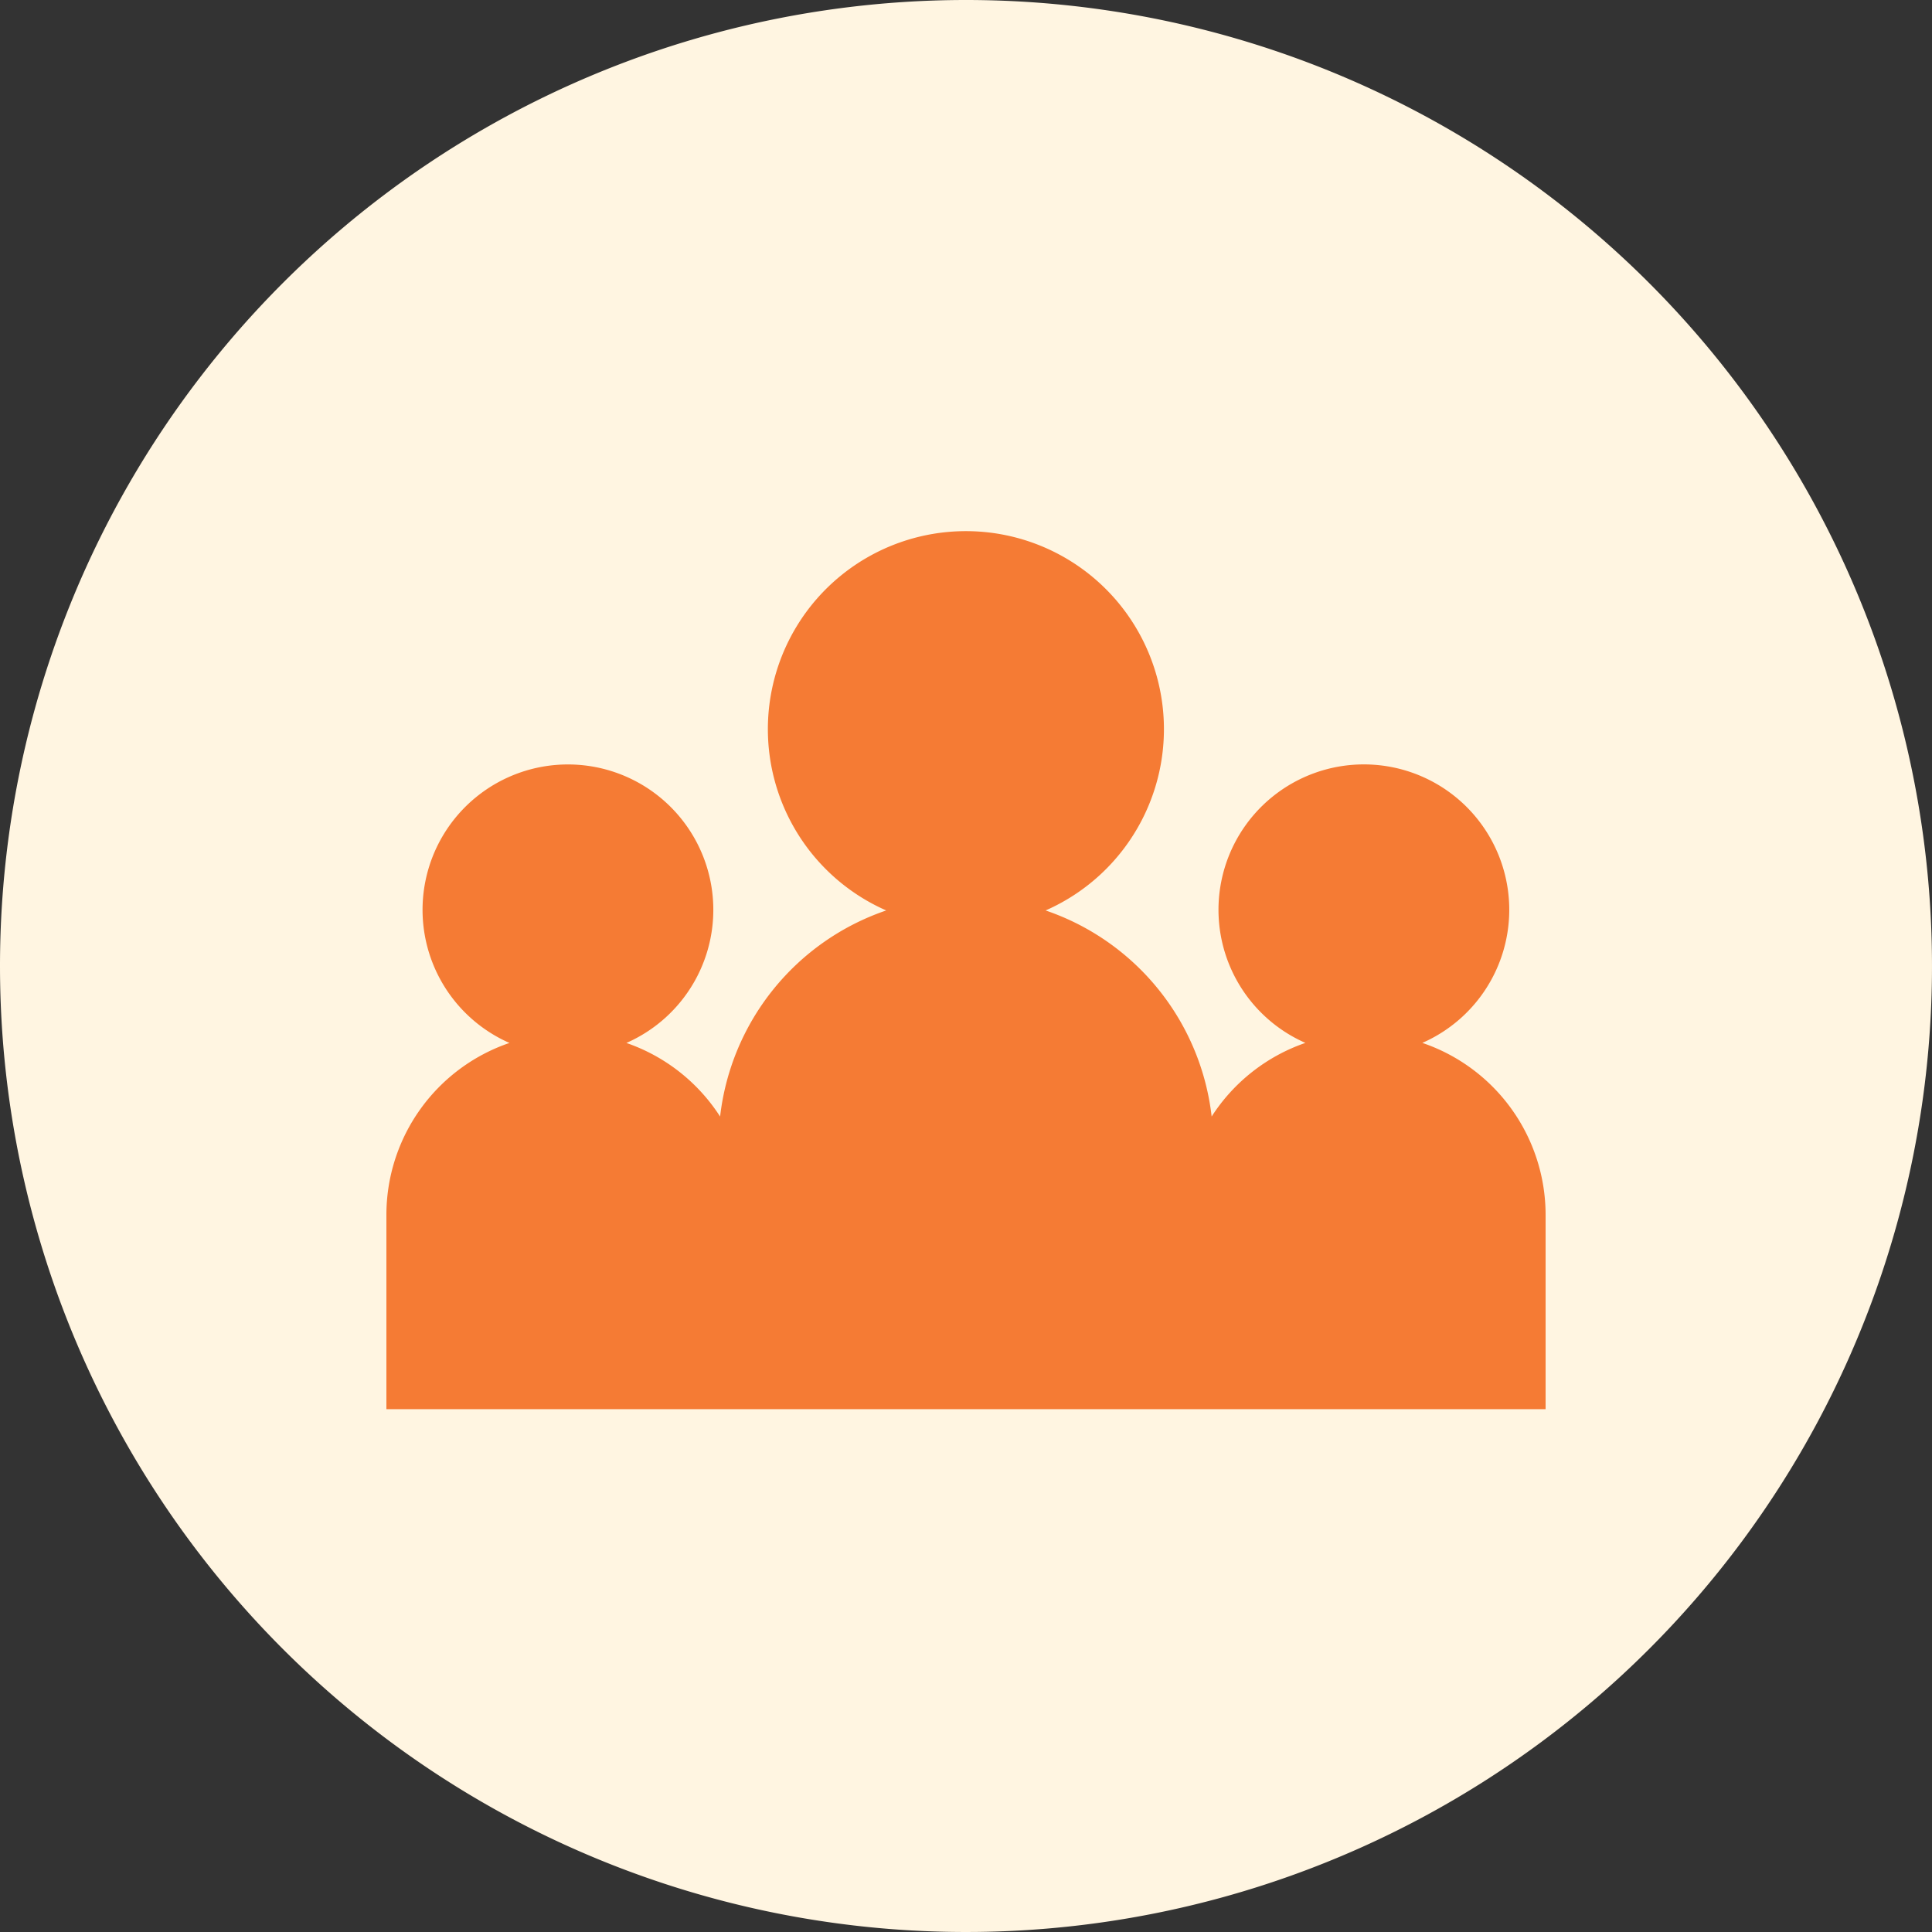 <svg id="グループ_13077" data-name="グループ 13077" xmlns="http://www.w3.org/2000/svg" xmlns:xlink="http://www.w3.org/1999/xlink" width="40" height="40" viewBox="0 0 40 40">
  <rect x="0" y="0" width="40" height="40" fill="#333333" stroke="none"/>
  <defs>
    <clipPath id="clip-path">
      <rect id="長方形_6045" data-name="長方形 6045" width="24" height="18.175" fill="#f57b34"/>
    </clipPath>
  </defs>
  <path id="パス_9140" data-name="パス 9140" d="M20,0A20,20,0,1,1,0,20,20,20,0,0,1,20,0Z" fill="#fff5e1"/>
  <g id="グループ_13239" data-name="グループ 13239" transform="translate(8 11)">
    <g id="グループ_13225" data-name="グループ 13225">
      <g id="グループ_13224" data-name="グループ 13224" clip-path="url(#clip-path)">
        <path id="パス_9131" data-name="パス 9131" d="M21.448,10.592a3.01,3.01,0,1,0-2.421,0,3.769,3.769,0,0,0-1.941,1.524A5.124,5.124,0,0,0,13.648,7.85a4.1,4.1,0,1,0-3.3,0,5.124,5.124,0,0,0-3.439,4.267,3.769,3.769,0,0,0-1.94-1.524,3.01,3.01,0,1,0-2.421,0A3.762,3.762,0,0,0,0,14.152v4.023H24V14.152a3.762,3.762,0,0,0-2.552-3.56" fill="#f57b34"/>
      </g>
    </g>
  </g>
</svg>

